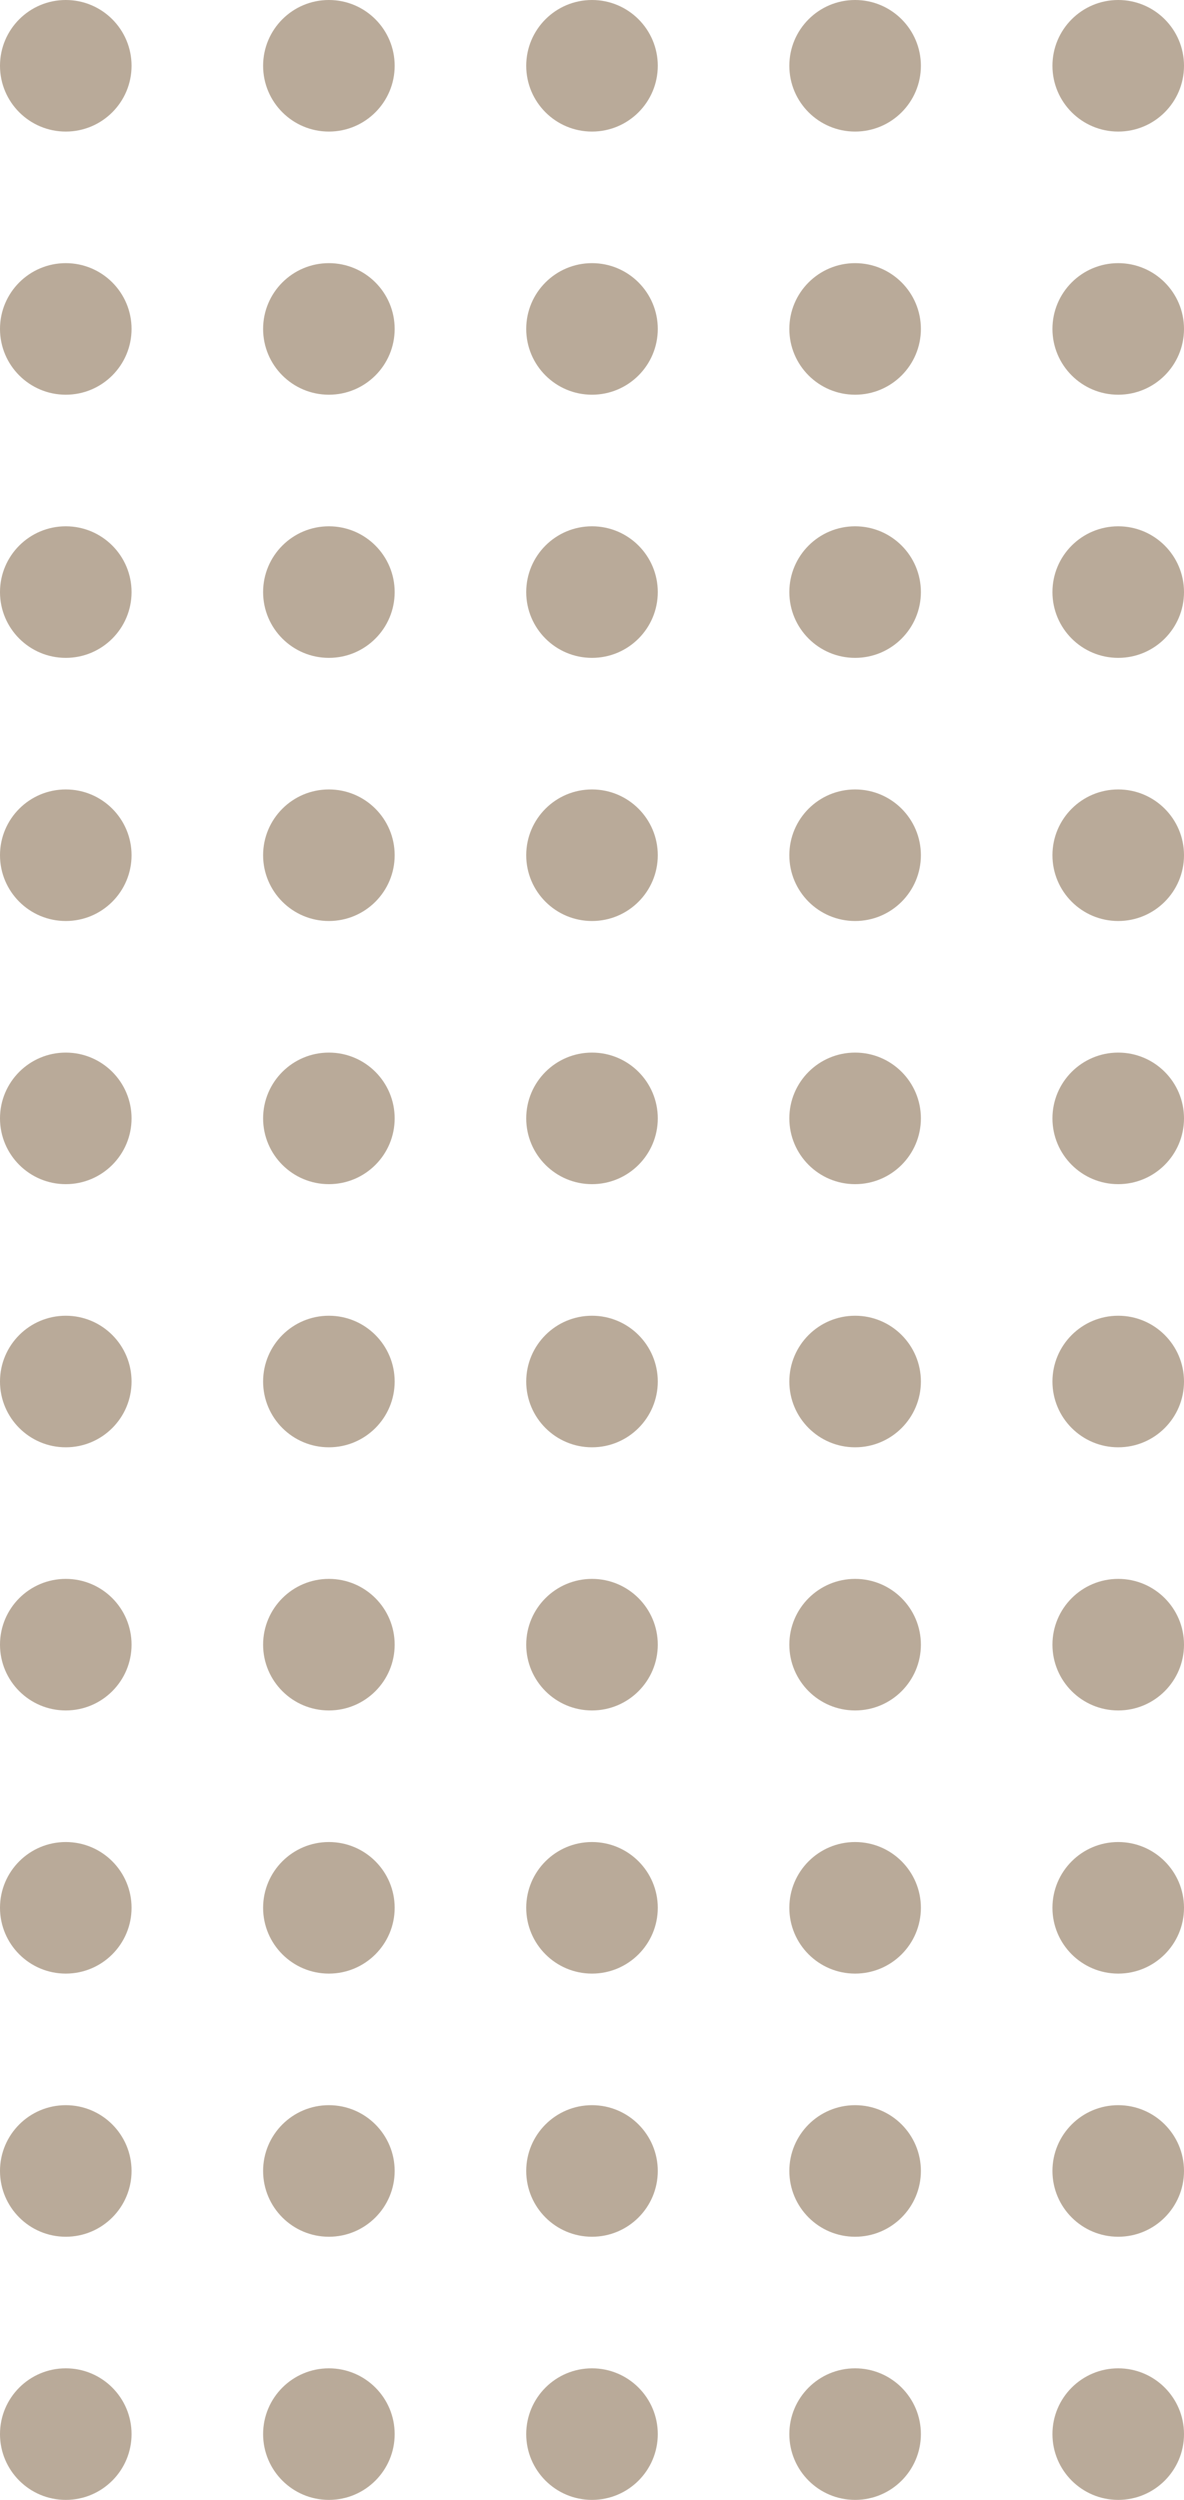 <svg width="450" height="950" viewBox="0 0 450 950" fill="none" xmlns="http://www.w3.org/2000/svg">
<circle cx="25" cy="925" r="25" fill="#B9AA99"/>
<circle cx="25" cy="825" r="25" fill="#B9AA99"/>
<circle cx="25" cy="725" r="25" fill="#B9AA99"/>
<circle cx="25" cy="625" r="25" fill="#B9AA99"/>
<circle cx="25" cy="525" r="25" fill="#B9AA99"/>
<circle cx="125" cy="925" r="25" fill="#B9AA99"/>
<circle cx="125" cy="825" r="25" fill="#B9AA99"/>
<circle cx="125" cy="725" r="25" fill="#B9AA99"/>
<circle cx="125" cy="625" r="25" fill="#B9AA99"/>
<circle cx="125" cy="525" r="25" fill="#B9AA99"/>
<circle cx="225" cy="925" r="25" fill="#B9AA99"/>
<circle cx="225" cy="825" r="25" fill="#B9AA99"/>
<circle cx="225" cy="725" r="25" fill="#B9AA99"/>
<circle cx="225" cy="625" r="25" fill="#B9AA99"/>
<circle cx="225" cy="525" r="25" fill="#B9AA99"/>
<circle cx="325" cy="925" r="25" fill="#B9AA99"/>
<circle cx="325" cy="825" r="25" fill="#B9AA99"/>
<circle cx="325" cy="725" r="25" fill="#B9AA99"/>
<circle cx="325" cy="625" r="25" fill="#B9AA99"/>
<circle cx="325" cy="525" r="25" fill="#B9AA99"/>
<circle cx="425" cy="925" r="25" fill="#B9AA99"/>
<circle cx="425" cy="825" r="25" fill="#B9AA99"/>
<circle cx="425" cy="725" r="25" fill="#B9AA99"/>
<circle cx="425" cy="625" r="25" fill="#B9AA99"/>
<circle cx="425" cy="525" r="25" fill="#B9AA99"/>
<circle cx="25" cy="425" r="25" fill="#B9AA99"/>
<circle cx="25" cy="325" r="25" fill="#B9AA99"/>
<circle cx="25" cy="225" r="25" fill="#B9AA99"/>
<circle cx="25" cy="125" r="25" fill="#B9AA99"/>
<circle cx="25" cy="25" r="25" fill="#B9AA99"/>
<circle cx="125" cy="425" r="25" fill="#B9AA99"/>
<circle cx="125" cy="325" r="25" fill="#B9AA99"/>
<circle cx="125" cy="225" r="25" fill="#B9AA99"/>
<circle cx="125" cy="125" r="25" fill="#B9AA99"/>
<circle cx="125" cy="25" r="25" fill="#B9AA99"/>
<circle cx="225" cy="425" r="25" fill="#B9AA99"/>
<circle cx="225" cy="325" r="25" fill="#B9AA99"/>
<circle cx="225" cy="225" r="25" fill="#B9AA99"/>
<circle cx="225" cy="125" r="25" fill="#B9AA99"/>
<circle cx="225" cy="25" r="25" fill="#B9AA99"/>
<circle cx="325" cy="425" r="25" fill="#B9AA99"/>
<circle cx="325" cy="325" r="25" fill="#B9AA99"/>
<circle cx="325" cy="225" r="25" fill="#B9AA99"/>
<circle cx="325" cy="125" r="25" fill="#B9AA99"/>
<circle cx="325" cy="25" r="25" fill="#B9AA99"/>
<circle cx="425" cy="425" r="25" fill="#B9AA99"/>
<circle cx="425" cy="325" r="25" fill="#B9AA99"/>
<circle cx="425" cy="225" r="25" fill="#B9AA99"/>
<circle cx="425" cy="125" r="25" fill="#B9AA99"/>
<circle cx="425" cy="25" r="25" fill="#B9AA99"/>
</svg>
